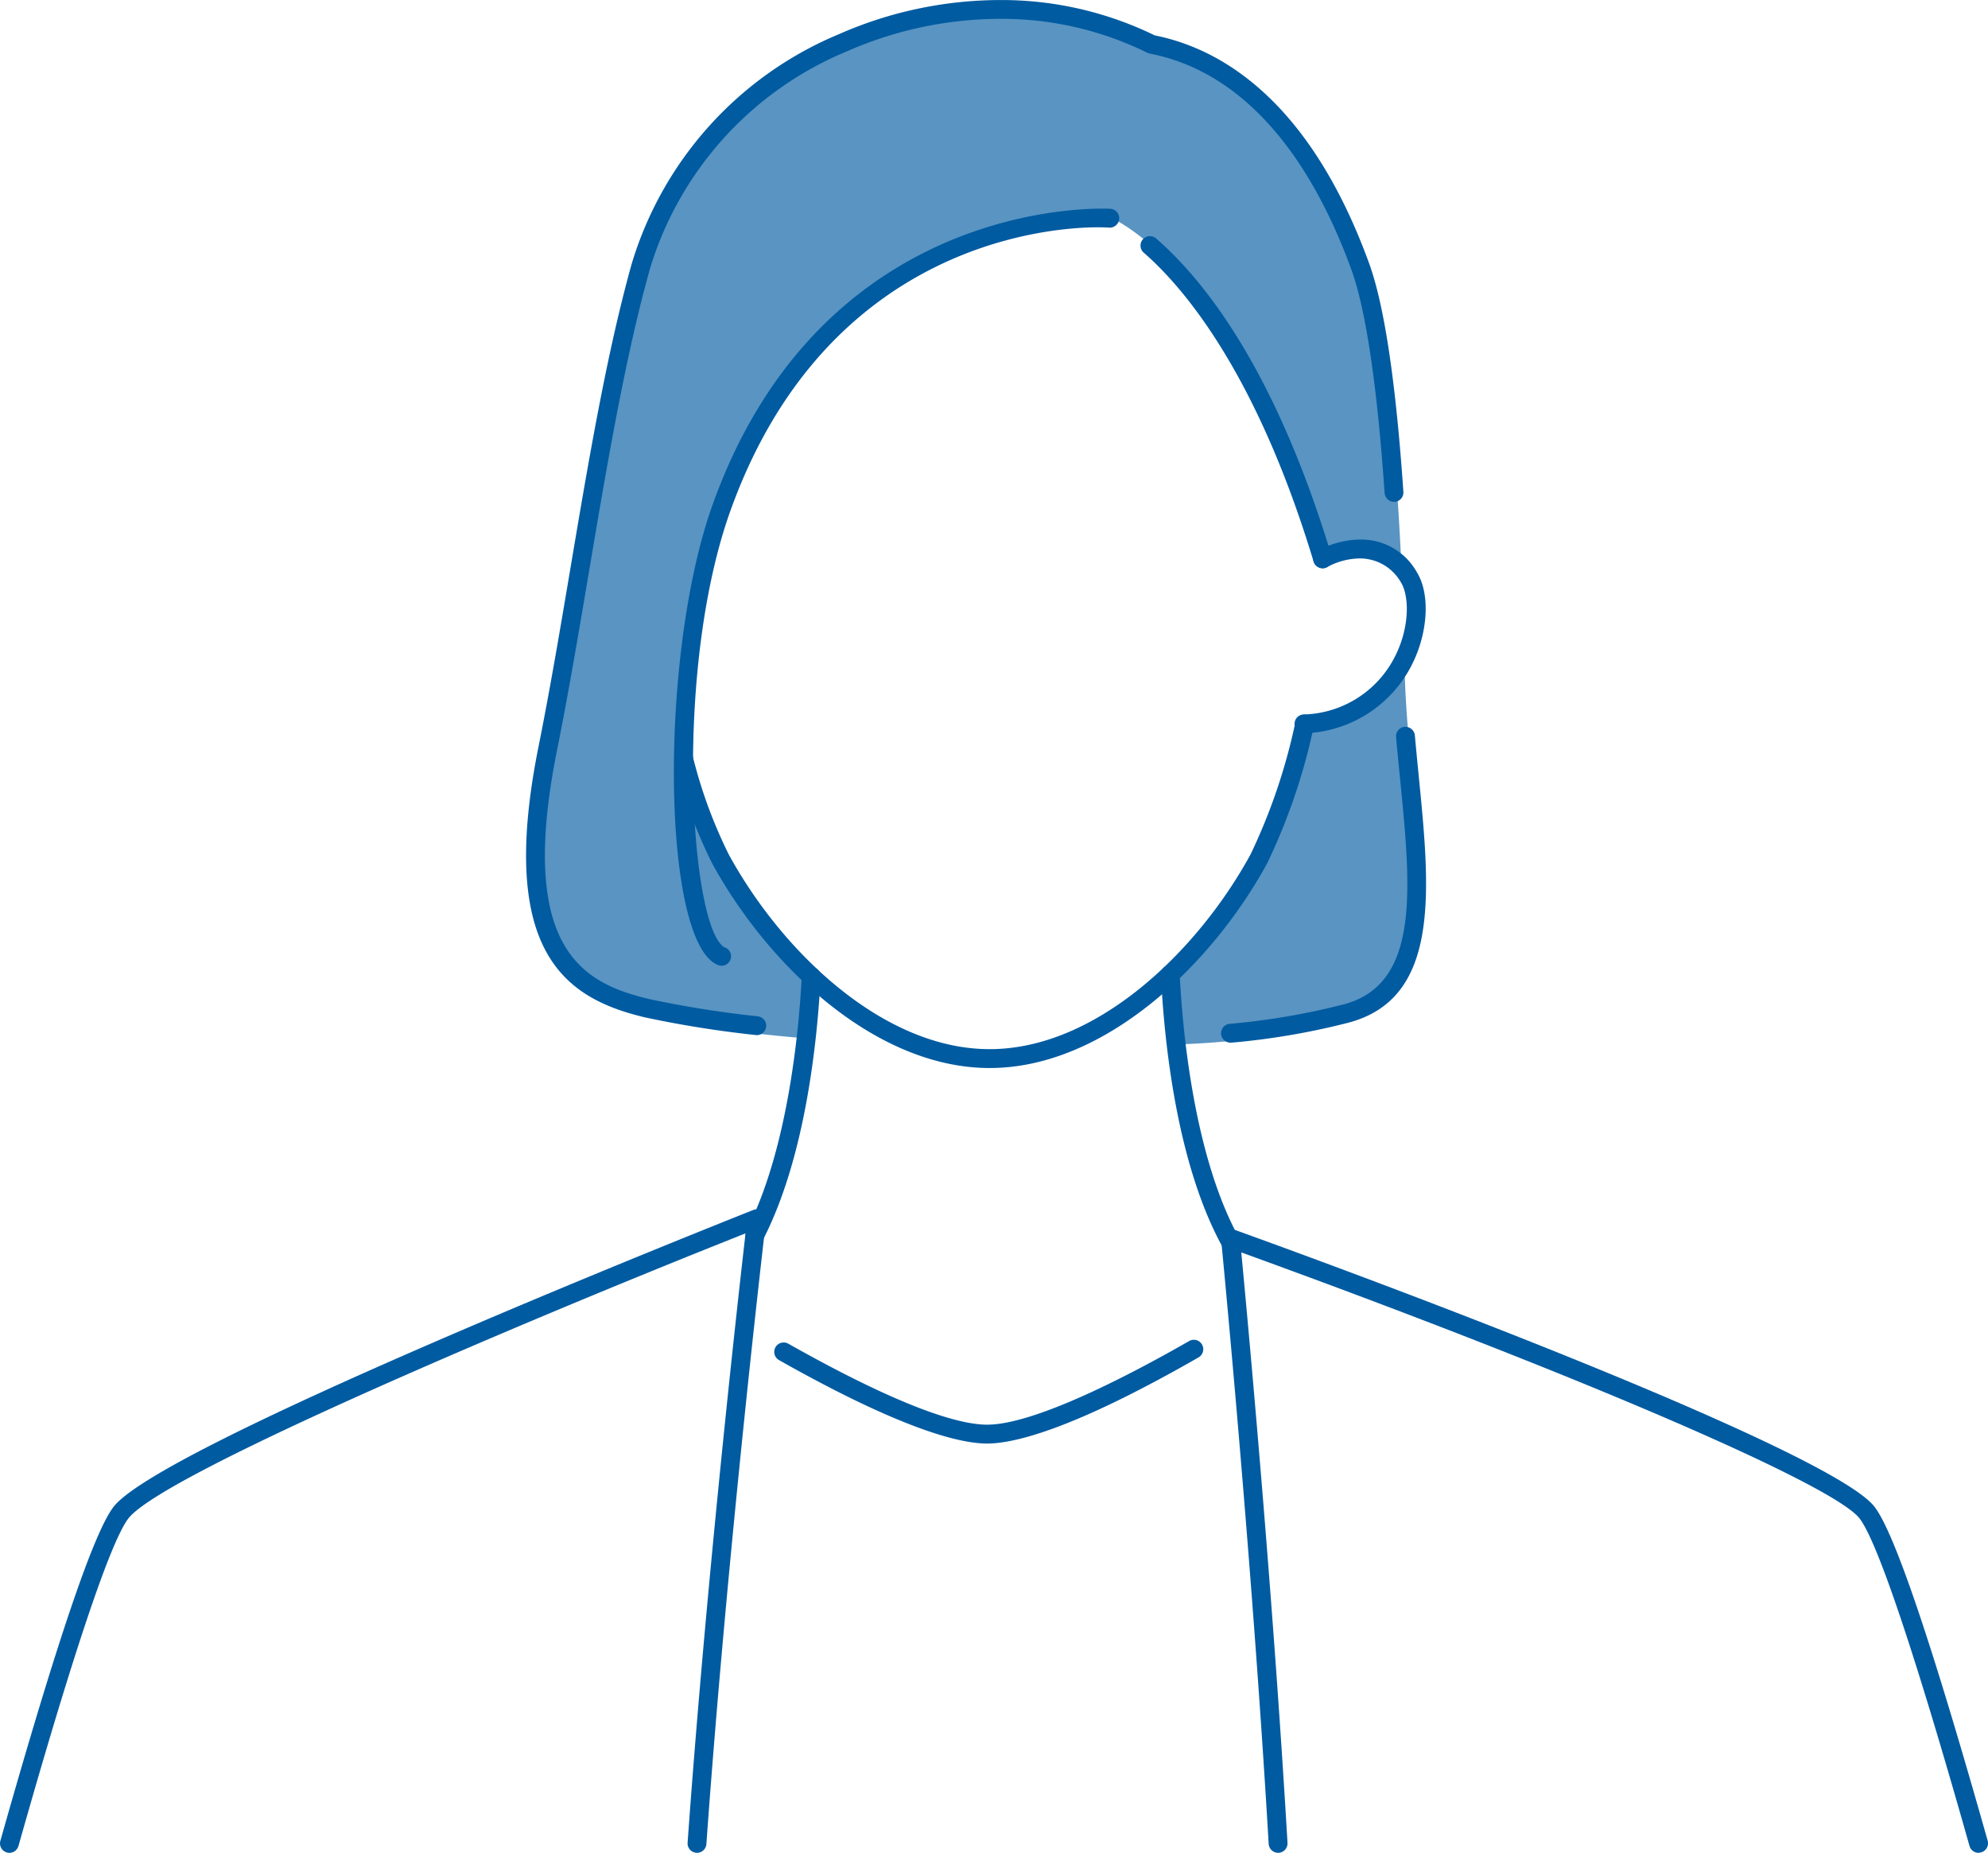 <svg xmlns="http://www.w3.org/2000/svg" width="134.132" height="125" viewBox="0 0 134.132 125">
  <g id="グループ_11068" data-name="グループ 11068" transform="translate(0 -7.766)">
    <g id="グループ_11060" data-name="グループ 11060" transform="translate(0 7.766)">
      <path id="パス_920" data-name="パス 920" d="M1023.55,354.09a.622.622,0,0,1-.288-.069.638.638,0,0,1-.278-.856c2.854-5.588,3.554-13.861,3.722-17.159a.628.628,0,0,1,.618-.6.669.669,0,0,1,.491.211.631.631,0,0,1,.163.459c-.215,4.2-1,12.075-3.86,17.673A.634.634,0,0,1,1023.55,354.09Z" transform="translate(-972.608 -270.168)" fill="#005ba1"/>
      <path id="パス_921" data-name="パス 921" d="M1058.334,354.672a.639.639,0,0,1-.557-.328c-3.137-5.635-3.974-13.961-4.193-18.422a.637.637,0,0,1,.6-.666h0a.635.635,0,0,1,.666.6c.172,3.5.91,12.255,4.035,17.867a.637.637,0,0,1-.247.865A.623.623,0,0,1,1058.334,354.672Z" transform="translate(-975.257 -270.156)" fill="#005ba1"/>
      <path id="パス_922" data-name="パス 922" d="M1064.09,316.915a.637.637,0,0,1-.632-.59.635.635,0,0,1,.587-.681,7.1,7.1,0,0,0,6.187-3.914c.989-1.939.982-4.063.4-5a3.184,3.184,0,0,0-2.808-1.614,4.741,4.741,0,0,0-2.162.58.632.632,0,0,1-.305.078.639.639,0,0,1-.559-.325.628.628,0,0,1,.238-.86,6.133,6.133,0,0,1,2.863-.747,4.293,4.293,0,0,1,3.816,2.219c.9,1.454.753,4.079-.352,6.244a8.424,8.424,0,0,1-7.228,4.606Z" transform="translate(-976.111 -267.442)" fill="#005ba1"/>
      <path id="パス_923" data-name="パス 923" d="M1038.929,340.612c-7.722,0-14.966-6.928-18.719-13.795a33.56,33.56,0,0,1-2.53-6.849.637.637,0,0,1,.444-.782.654.654,0,0,1,.172-.024.639.639,0,0,1,.611.468,32.357,32.357,0,0,0,2.419,6.578c3.572,6.536,10.4,13.131,17.6,13.131s14.031-6.6,17.6-13.131a39.529,39.529,0,0,0,3.034-8.951.633.633,0,0,1,.617-.486.665.665,0,0,1,.152.018.637.637,0,0,1,.467.768,40.676,40.676,0,0,1-3.153,9.259C1053.894,333.684,1046.651,340.612,1038.929,340.612Z" transform="translate(-972.154 -268.559)" fill="#005ba1"/>
      <path id="パス_924" data-name="パス 924" d="M1064.366,303.846a.64.64,0,0,1-.609-.453c-3.882-12.844-8.851-18.574-11.468-20.847a.636.636,0,0,1,.833-.961c3.323,2.885,8.077,8.947,11.852,21.441a.637.637,0,0,1-.609.82Z" transform="translate(-975.127 -265.506)" fill="#005ba1"/>
      <path id="パス_925" data-name="パス 925" d="M1020.842,330.484a.627.627,0,0,1-.217-.039c-3.82-1.39-4.058-20.863-.382-31.1,6.815-18.977,23.073-19.939,26.263-19.939.331,0,.528.01.567.012a.637.637,0,0,1,.592.68.644.644,0,0,1-.63.592c-.134-.008-.4-.024-.825-.024-2.991,0-18.24.921-24.772,19.108-3.75,10.443-2.78,27.088-.622,29.292l.124.128.164.073a.637.637,0,0,1-.264,1.216Z" transform="translate(-972.151 -265.331)" fill="#005ba1"/>
      <path id="パス_926" data-name="パス 926" d="M1039.388,369.934c-1.856,0-5.8-.977-14.034-5.628a.636.636,0,0,1,.314-1.19.627.627,0,0,1,.311.082c8,4.515,11.7,5.463,13.408,5.463,3.309,0,9.965-3.535,13.637-5.642a.625.625,0,0,1,.315-.085.637.637,0,0,1,.318,1.189C1045.288,368.926,1041.278,369.934,1039.388,369.934Z" transform="translate(-972.791 -272.547)" fill="#005ba1"/>
      <path id="パス_927" data-name="パス 927" d="M1022.192,333.827a72.271,72.271,0,0,1-7.46-1.189c-5.383-1.277-9.979-4.375-7.188-18.28.776-3.865,1.477-8.029,2.156-12.056,1.2-7.112,2.434-14.45,4.13-20.51a24.375,24.375,0,0,1,13.987-15.489,27.066,27.066,0,0,1,10.823-2.3A23.544,23.544,0,0,1,1049,266.33l.109.054.119.025c4.321.9,10.316,4.287,14.348,15.338,1.029,2.82,1.809,8.012,2.318,15.432a.634.634,0,0,1-.591.678h0a.655.655,0,0,1-.675-.591c-.494-7.2-1.27-12.414-2.244-15.082-3.068-8.409-7.77-13.446-13.6-14.567a.645.645,0,0,1-.167-.057,22.206,22.206,0,0,0-9.973-2.29,25.8,25.8,0,0,0-10.311,2.2,23.114,23.114,0,0,0-13.276,14.669c-1.677,5.993-2.908,13.3-4.1,20.363l-.014.08c-.677,4.015-1.377,8.168-2.152,12.029-2.708,13.489,1.8,15.741,6.234,16.793a71.135,71.135,0,0,0,7.313,1.163.636.636,0,0,1-.071,1.268A.543.543,0,0,1,1022.192,333.827Z" transform="translate(-971.207 -264)" fill="#005ba1"/>
      <path id="パス_928" data-name="パス 928" d="M1058.66,338.979a.636.636,0,0,1-.058-1.269,47.567,47.567,0,0,0,7.685-1.31c5.2-1.364,4.553-7.829,3.809-15.315-.093-.941-.182-1.829-.26-2.72a.637.637,0,0,1,.577-.691l.063,0a.638.638,0,0,1,.627.581c.075.843.158,1.685.24,2.516l.018.191c.768,7.731,1.495,15.032-4.751,16.672a48.867,48.867,0,0,1-7.889,1.346Z" transform="translate(-975.641 -268.637)" fill="#005ba1"/>
      <path id="パス_929" data-name="パス 929" d="M968.488,396.715a.618.618,0,0,1-.173-.025.635.635,0,0,1-.439-.785c3.8-13.436,6.3-20.808,7.641-22.538,1.4-1.8,9.107-5.722,22.9-11.655,10.28-4.419,20.161-8.328,20.256-8.365a.622.622,0,0,1,.233-.045.636.636,0,0,1,.633.711c-.106.9-2.6,22.149-4.027,42.11a.637.637,0,0,1-.631.591.654.654,0,0,1-.483-.22.631.631,0,0,1-.154-.461c1.15-16.073,2.991-33,3.729-39.528l.179-1.584-1.481.591c-13.825,5.522-37.838,15.661-40.152,18.637-1.207,1.55-3.773,9.194-7.421,22.1A.64.64,0,0,1,968.488,396.715Z" transform="translate(-967.851 -271.715)" fill="#005ba1"/>
      <path id="パス_930" data-name="パス 930" d="M1109.136,396.84a.638.638,0,0,1-.611-.464c-3.648-12.907-6.214-20.551-7.421-22.1-1.743-2.241-18.312-9.407-40.295-17.427l-1.417-.517.14,1.5c.589,6.287,2.054,22.605,2.978,38.335a.637.637,0,0,1-.6.671h0a.643.643,0,0,1-.67-.6c-1.163-19.809-3.19-40.585-3.21-40.789a.632.632,0,0,1,.242-.564.642.642,0,0,1,.608-.1c18.4,6.65,40.771,15.539,43.229,18.7,1.345,1.729,3.844,9.1,7.642,22.538a.638.638,0,0,1-.614.809Z" transform="translate(-975.641 -271.84)" fill="#005ba1"/>
    </g>
    <g id="グループ_11061" data-name="グループ 11061" transform="translate(35.801 8.204)" opacity="0.65">
      <path id="パス_932" data-name="パス 932" d="M1019.628,322.377a33.866,33.866,0,0,1-2.516-6.85c.058-5.747.842-12.23,2.595-17.108,7.561-21.054,26.448-19.7,26.448-19.7s8.495,3.335,14.5,23.208l1.14-.868-.069.44a4.048,4.048,0,0,1,4.065.775c-.376-8.264-1.185-16.46-2.579-20.282-3.865-10.594-9.51-14.216-14.216-15.12-12.9-6.517-30.8.85-34.8,15.12-2.676,9.559-4.174,22.063-6.337,32.84-3.05,15.2,3.1,16.837,6.778,17.71a88.976,88.976,0,0,0,11.005,1.55l.275-1.666.154-1.81A32.1,32.1,0,0,1,1019.628,322.377Z" transform="translate(-1007.038 -264.479)" fill="#005ba1"/>
      <path id="パス_933" data-name="パス 933" d="M1070.088,313.37v-.006a7.9,7.9,0,0,1-6.572,4.02,41.371,41.371,0,0,1-3.127,9.216,32.2,32.2,0,0,1-6.132,7.951l.476,2.4-.066,1.776a55.553,55.553,0,0,0,11.65-1.6C1073.973,335.119,1070.275,323.609,1070.088,313.37Z" transform="translate(-1011.117 -268.702)" fill="#005ba1"/>
    </g>
  </g>
</svg>
